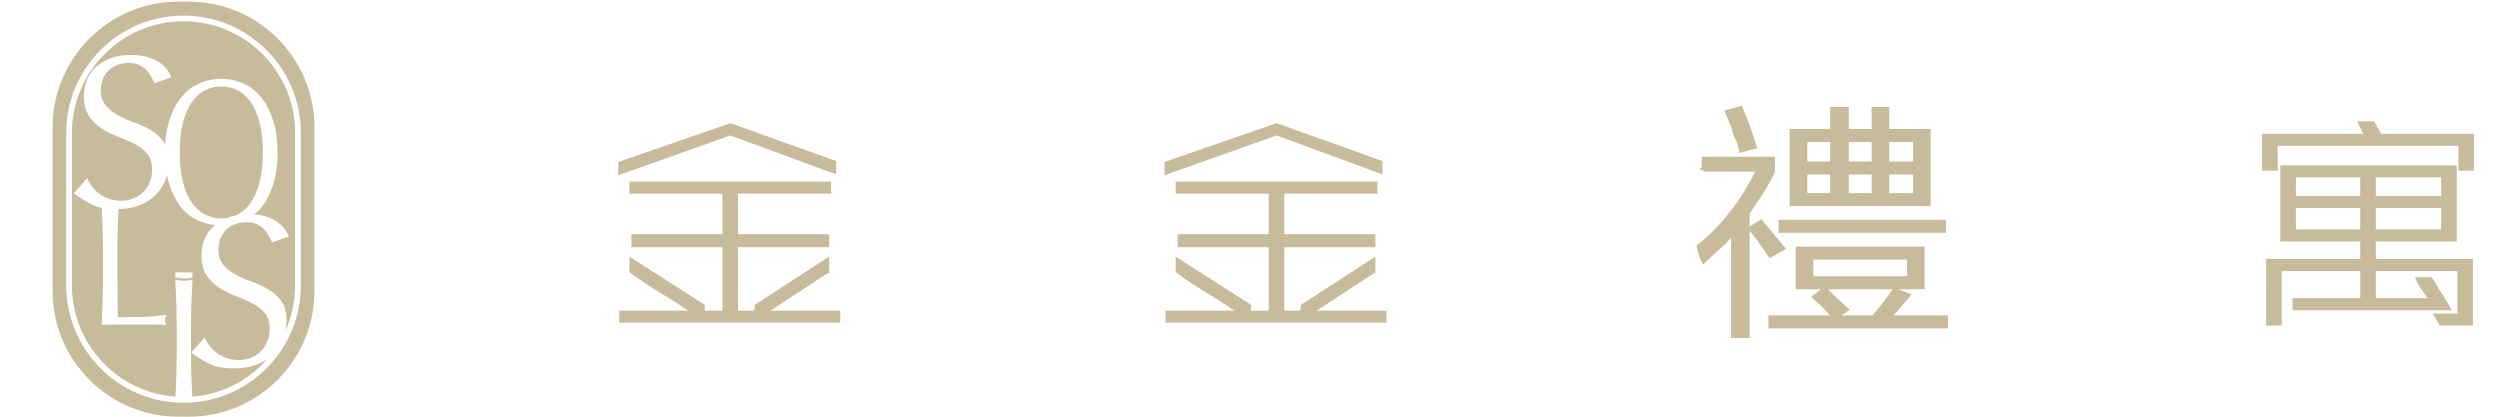 <?xml version="1.0" encoding="utf-8"?>
<!-- Generator: Adobe Illustrator 17.0.0, SVG Export Plug-In . SVG Version: 6.00 Build 0)  -->
<!DOCTYPE svg PUBLIC "-//W3C//DTD SVG 1.1//EN" "http://www.w3.org/Graphics/SVG/1.1/DTD/svg11.dtd">
<svg version="1.1" id="圖層_1" xmlns="http://www.w3.org/2000/svg" xmlns:xlink="http://www.w3.org/1999/xlink" x="0px" y="0px"
	 width="180px" height="30px" viewBox="0 0 180 30" enable-background="new 0 0 180 30" xml:space="preserve">
<g>
	<g>
		<path fill="#C8BB9B" stroke="#C8BB9B" stroke-width="0.25" stroke-miterlimit="10" d="M44.641,12.441v-0.689l7.939-2.753
			l7.502,2.685v0.689L52.58,9.619L44.641,12.441z M59.573,19.532l-4.517,2.96h5.317v0.619H44.714v-0.619h5.245
			c-0.729-0.505-1.493-0.998-2.295-1.48s-1.542-0.975-2.222-1.479v-0.827l5.171,3.304v0.482h1.53v-4.819h-6.555v-0.688h6.555v-3.168
			h-6.701v-0.619h14.274v0.619h-6.7v3.168h6.556v0.688h-6.556v4.819H54.4c0-0.093,0.011-0.172,0.037-0.241
			c0.024-0.069,0.037-0.148,0.037-0.241l5.097-3.304v0.827h0.002V19.532z"/>
		<path fill="#C8BB9B" stroke="#C8BB9B" stroke-width="0.25" stroke-miterlimit="10" d="M83.971,12.441v-0.689l7.939-2.753
			l7.502,2.685v0.689L91.91,9.619L83.971,12.441z M98.903,19.532l-4.517,2.96h5.317v0.619H84.044v-0.619h5.244
			c-0.729-0.505-1.493-0.998-2.295-1.48c-0.801-0.482-1.542-0.975-2.222-1.479v-0.827l5.171,3.304v0.482h1.53v-4.819h-6.555v-0.688
			h6.555v-3.168h-6.701v-0.619h14.276v0.619h-6.701v3.168h6.556v0.688h-6.556v4.819h1.383c0-0.093,0.011-0.172,0.036-0.241
			c0.024-0.069,0.037-0.148,0.037-0.241l5.098-3.304v0.827h0.003V19.532z"/>
		<path fill="#C8BB9B" stroke="#C8BB9B" stroke-width="0.25" stroke-miterlimit="10" d="M122.647,12.235v-0.826h5.026v0.964
			c-0.244,0.505-0.536,1.022-0.874,1.548c-0.341,0.528-0.656,0.999-0.947,1.411v8.88h-1.091v-7.434
			c-0.292,0.368-0.619,0.712-0.984,1.032c-0.364,0.322-0.741,0.666-1.128,1.032c-0.049-0.092-0.098-0.207-0.147-0.345
			c-0.098-0.276-0.145-0.436-0.145-0.482c0-0.045-0.013-0.092-0.036-0.138c-0.024-0.045-0.037-0.092-0.037-0.138
			c0.826-0.642,1.613-1.445,2.367-2.409c0.752-0.964,1.395-1.996,1.931-3.097h-3.935C122.647,12.233,122.647,12.235,122.647,12.235z
			 M125.341,7.76c0.049,0.092,0.073,0.149,0.073,0.171c0,0.023,0.024,0.082,0.073,0.172c0.291,0.688,0.583,1.515,0.875,2.478
			l-1.02,0.276c0-0.045-0.011-0.079-0.036-0.102c-0.024-0.022-0.036-0.08-0.036-0.172c0-0.045-0.026-0.138-0.073-0.274
			c-0.049-0.138-0.098-0.251-0.145-0.343c-0.097-0.23-0.194-0.505-0.291-0.827c-0.098-0.32-0.244-0.688-0.438-1.101L125.341,7.76z
			 M126.798,15.951l1.602,1.927l-0.947,0.55c-0.098-0.092-0.17-0.194-0.218-0.309c-0.049-0.114-0.121-0.217-0.218-0.31
			c-0.339-0.504-0.68-0.964-1.02-1.376L126.798,15.951z M131.386,20.77c0.388,0.412,0.921,0.919,1.602,1.515l-0.801,0.55h2.695
			c0.583-0.688,1.092-1.353,1.529-1.996l1.02,0.412c-0.244,0.276-0.535,0.619-0.874,1.032c-0.195,0.181-0.341,0.368-0.436,0.55
			h4.006v0.688h-12.673v-0.688h4.589c-0.194-0.23-0.413-0.471-0.655-0.722c-0.244-0.251-0.51-0.493-0.801-0.722L131.386,20.77z
			 M128.182,15.951h11.799v0.688h-11.799V15.951z M134.882,7.829h1.02v1.582h2.986v5.3h-9.905v-5.3h2.914V7.829h1.092v1.582h1.894
			L134.882,7.829L134.882,7.829z M129.42,17.879h9.03v2.823h-9.03V17.879z M130.003,11.752h1.894v-1.653h-1.894V11.752z
			 M130.003,14.024h1.894v-1.583h-1.894V14.024z M130.439,20.013h6.992v-1.446h-6.992V20.013z M132.989,11.752h1.894v-1.653h-1.894
			V11.752z M132.989,14.024h1.894v-1.583h-1.894V14.024z M137.868,10.101h-1.967v1.653h1.967V10.101z M135.902,14.024h1.967v-1.583
			h-1.967V14.024z"/>
		<path fill="#C8BB9B" stroke="#C8BB9B" stroke-width="0.25" stroke-miterlimit="10" d="M170.862,8.862l0.509,0.895H178v2.409
			h-0.874v-1.791H163.87v1.791h-0.874V9.757h7.429c-0.097-0.092-0.194-0.241-0.291-0.448c-0.098-0.205-0.171-0.355-0.218-0.447
			H170.862z M163.287,18.774h6.774v-1.515h-5.754v-5.231h12.456v5.231h-5.827v1.515h6.991v4.543h-2.185l-0.364-0.619h1.676v-3.304
			h-6.118v2.203h4.079c-0.145-0.23-0.317-0.482-0.509-0.758c-0.194-0.276-0.341-0.527-0.438-0.757h0.947l1.312,2.134h-11.144v-0.619
			h4.879v-2.203h-5.9v3.923h-0.874L163.287,18.774L163.287,18.774z M170.061,12.647h-4.88v1.584h4.88V12.647z M170.061,14.85h-4.88
			v1.789h4.88V14.85z M170.935,14.231h4.953v-1.584h-4.953V14.231z M170.935,16.64h4.953v-1.789h-4.953V16.64z"/>
	</g>
</g>
<g>
	<path fill="#C8BB9B" d="M13.214,1.533c-4.43,0-8.034,3.604-8.034,8.034v10.986c0,4.234,3.292,7.71,7.451,8.01
		c0.021-0.448,0.041-0.9,0.059-1.359c0.021-0.536,0.032-1.081,0.032-1.634v-2.163c0-0.553-0.011-1.096-0.032-1.628
		c-0.021-0.532-0.044-1.075-0.069-1.628c0.109,0.017,0.214,0.031,0.314,0.044c0.1,0.012,0.201,0.019,0.302,0.019
		c0.101,0,0.201-0.006,0.302-0.019c0.1-0.013,0.205-0.027,0.314-0.044c-0.025,0.553-0.048,1.096-0.069,1.628
		c-0.021,0.533-0.031,1.075-0.031,1.628v2.163c0,0.553,0.011,1.098,0.031,1.634c0.018,0.459,0.038,0.91,0.059,1.356
		c2.154-0.168,4.071-1.187,5.415-2.723c-0.247,0.174-0.521,0.321-0.83,0.433c-0.473,0.171-1.01,0.257-1.612,0.257
		c-0.644,0-1.166-0.086-1.566-0.257c-0.135-0.058-0.26-0.119-0.38-0.183l0,0.002c-0.363-0.172-1.093-0.702-1.093-0.702l0.952-1.088
		c0.083,0.187,0.195,0.376,0.335,0.569c0.14,0.192,0.311,0.366,0.514,0.522c0.202,0.156,0.438,0.283,0.709,0.382
		c0.27,0.099,0.571,0.148,0.903,0.148c0.343,0,0.651-0.059,0.927-0.179c0.275-0.119,0.509-0.281,0.701-0.483
		c0.192-0.203,0.34-0.441,0.444-0.717c0.103-0.275,0.156-0.569,0.156-0.88c0-0.477-0.122-0.856-0.366-1.137
		c-0.244-0.28-0.548-0.514-0.911-0.7c-0.363-0.187-0.755-0.358-1.176-0.514c-0.42-0.156-0.813-0.351-1.176-0.584
		c-0.363-0.234-0.667-0.532-0.911-0.896c-0.244-0.363-0.366-0.851-0.366-1.464c0-0.436,0.078-0.833,0.234-1.192
		c0.156-0.358,0.382-0.667,0.677-0.927c0.018-0.016,0.038-0.029,0.056-0.044c-0.421-0.042-0.816-0.146-1.185-0.31
		c-0.498-0.222-0.925-0.56-1.282-1.013c-0.357-0.453-0.635-1.008-0.834-1.664c-0.058-0.192-0.107-0.394-0.148-0.602
		c-0.034,0.116-0.072,0.231-0.118,0.344c-0.171,0.426-0.421,0.797-0.748,1.114c-0.327,0.317-0.727,0.561-1.199,0.732
		c-0.424,0.154-0.901,0.238-1.43,0.254c-0.02,0.448-0.039,0.89-0.056,1.324c-0.021,0.533-0.032,1.075-0.032,1.628
		c0,1.056,0.004,1.972,0.013,2.747c0.008,0.775,0.017,1.469,0.025,2.081c0.595,0,1.165-0.006,1.71-0.019
		c0.544-0.013,1.131-0.061,1.76-0.145c-0.042,0.151-0.063,0.277-0.063,0.377c0,0.093,0.021,0.206,0.063,0.34
		c-0.386-0.017-0.771-0.025-1.157-0.025H9.641H8.478c-0.373,0-0.761,0.008-1.163,0.025c0.025-0.52,0.048-1.048,0.069-1.584
		c0.021-0.536,0.032-1.081,0.032-1.634v-2.163c0-0.553-0.011-1.096-0.032-1.628c-0.018-0.463-0.038-0.935-0.06-1.414
		c-0.199-0.041-0.379-0.095-0.538-0.164c-0.135-0.058-0.26-0.119-0.38-0.183l0,0.002c-0.363-0.172-1.094-0.702-1.094-0.702
		l0.952-1.089c0.083,0.187,0.195,0.376,0.335,0.569c0.14,0.192,0.311,0.366,0.514,0.521c0.203,0.156,0.438,0.283,0.709,0.382
		c0.27,0.099,0.571,0.148,0.903,0.148c0.343,0,0.651-0.059,0.927-0.179c0.275-0.119,0.509-0.281,0.701-0.483
		c0.192-0.203,0.34-0.441,0.444-0.717c0.103-0.275,0.156-0.569,0.156-0.88c0-0.477-0.122-0.856-0.366-1.137
		c-0.244-0.28-0.547-0.514-0.911-0.701C9.312,10.169,8.92,9.998,8.499,9.842C8.079,9.687,7.686,9.492,7.323,9.258
		C6.96,9.025,6.656,8.726,6.412,8.363C6.168,7.999,6.046,7.511,6.046,6.899c0-0.436,0.078-0.833,0.234-1.192
		C6.435,5.349,6.662,5.04,6.957,4.78c0.296-0.259,0.652-0.462,1.067-0.607c0.415-0.145,0.883-0.218,1.402-0.218
		c0.498,0,0.929,0.06,1.293,0.179c0.073,0.024,0.143,0.052,0.214,0.081l0.001-0.001c0,0,0.384,0.117,0.769,0.451
		c0.009,0.007,0.019,0.013,0.029,0.021C11.73,4.688,11.73,4.689,11.73,4.69c0.229,0.205,0.456,0.488,0.599,0.872l-1.206,0.434
		c0,0-0.279-0.649-0.59-0.97c-0.146-0.137-0.318-0.252-0.516-0.347C9.81,4.581,9.561,4.531,9.27,4.531
		c-0.291,0-0.558,0.046-0.802,0.14C8.224,4.765,8.011,4.897,7.829,5.068C7.648,5.24,7.507,5.445,7.409,5.683
		C7.31,5.923,7.261,6.182,7.261,6.463c0,0.488,0.122,0.872,0.366,1.152c0.244,0.281,0.548,0.517,0.911,0.709
		c0.363,0.192,0.755,0.364,1.176,0.514c0.42,0.151,0.812,0.335,1.176,0.553c0.363,0.218,0.667,0.498,0.911,0.841
		c0.034,0.048,0.065,0.099,0.095,0.151c0.036-0.602,0.13-1.152,0.28-1.65c0.198-0.656,0.476-1.211,0.834-1.664
		c0.357-0.453,0.785-0.799,1.282-1.036c0.498-0.237,1.043-0.355,1.635-0.355c0.599,0,1.147,0.118,1.645,0.355
		c0.498,0.237,0.925,0.582,1.283,1.036c0.357,0.453,0.635,1.008,0.833,1.664c0.198,0.656,0.298,1.403,0.298,2.241
		c0,0.838-0.099,1.585-0.298,2.241c-0.198,0.656-0.476,1.211-0.833,1.664c-0.167,0.212-0.35,0.398-0.547,0.559
		c0.325,0.025,0.619,0.078,0.876,0.162c0.073,0.024,0.144,0.052,0.214,0.081l0.001-0.001c0,0,0.383,0.117,0.769,0.451
		c0.009,0.007,0.019,0.013,0.029,0.021c-0.001,0.001-0.001,0.002-0.002,0.003c0.229,0.205,0.456,0.488,0.599,0.872l-1.003,0.361
		l-0.202,0.073c0,0-0.279-0.649-0.59-0.97c-0.146-0.137-0.317-0.252-0.515-0.347c-0.208-0.098-0.457-0.147-0.748-0.147
		c-0.291,0-0.559,0.046-0.802,0.14c-0.244,0.093-0.457,0.226-0.639,0.397c-0.182,0.171-0.322,0.376-0.421,0.615
		c-0.099,0.24-0.148,0.498-0.148,0.779c0,0.488,0.122,0.872,0.366,1.152c0.244,0.281,0.547,0.517,0.911,0.709
		c0.363,0.192,0.755,0.363,1.176,0.514c0.42,0.151,0.812,0.335,1.176,0.553c0.363,0.218,0.667,0.498,0.911,0.841
		c0.244,0.343,0.366,0.8,0.366,1.37c0,0.251-0.024,0.494-0.072,0.731c0.441-0.993,0.688-2.091,0.688-3.246V9.567
		C21.248,5.137,17.644,1.533,13.214,1.533 M12.621,19.615h1.232v0.346c-0.53,0.198-1.232,0-1.232,0V19.615z"/>
	<path fill="#C8BB9B" d="M16.373,15.686c0.039-0.015,0.076-0.032,0.116-0.046c0.148-0.052,0.305-0.091,0.466-0.124
		c0.053-0.023,0.105-0.047,0.157-0.074c0.364-0.188,0.682-0.476,0.953-0.866c0.271-0.389,0.482-0.883,0.633-1.479
		c0.151-0.597,0.227-1.304,0.227-2.123c0-0.819-0.076-1.526-0.227-2.123c-0.152-0.596-0.363-1.09-0.633-1.479
		c-0.271-0.389-0.588-0.678-0.953-0.865c-0.364-0.187-0.759-0.281-1.185-0.281c-0.419,0-0.81,0.093-1.174,0.281
		c-0.364,0.187-0.682,0.476-0.952,0.865c-0.27,0.39-0.482,0.883-0.633,1.479c-0.151,0.597-0.227,1.304-0.227,2.123
		c0,0.819,0.076,1.526,0.227,2.123c0.152,0.596,0.363,1.09,0.633,1.479c0.27,0.39,0.588,0.678,0.952,0.866
		c0.364,0.187,0.756,0.281,1.174,0.281C16.079,15.722,16.228,15.71,16.373,15.686"/>
	<path fill="#C8BB9B" d="M13.611,0.12h-0.795c-4.964,0-9.026,4.062-9.026,9.026v11.828C3.79,25.938,7.852,30,12.816,30h0.795
		c4.965,0,9.027-4.062,9.027-9.026V9.146C22.638,4.181,18.576,0.12,13.611,0.12 M21.66,20.553c0,4.657-3.789,8.446-8.446,8.446
		c-4.657,0-8.446-3.789-8.446-8.446V9.567c0-4.657,3.789-8.446,8.446-8.446c4.657,0,8.446,3.789,8.446,8.446V20.553z"/>
</g>
</svg>
